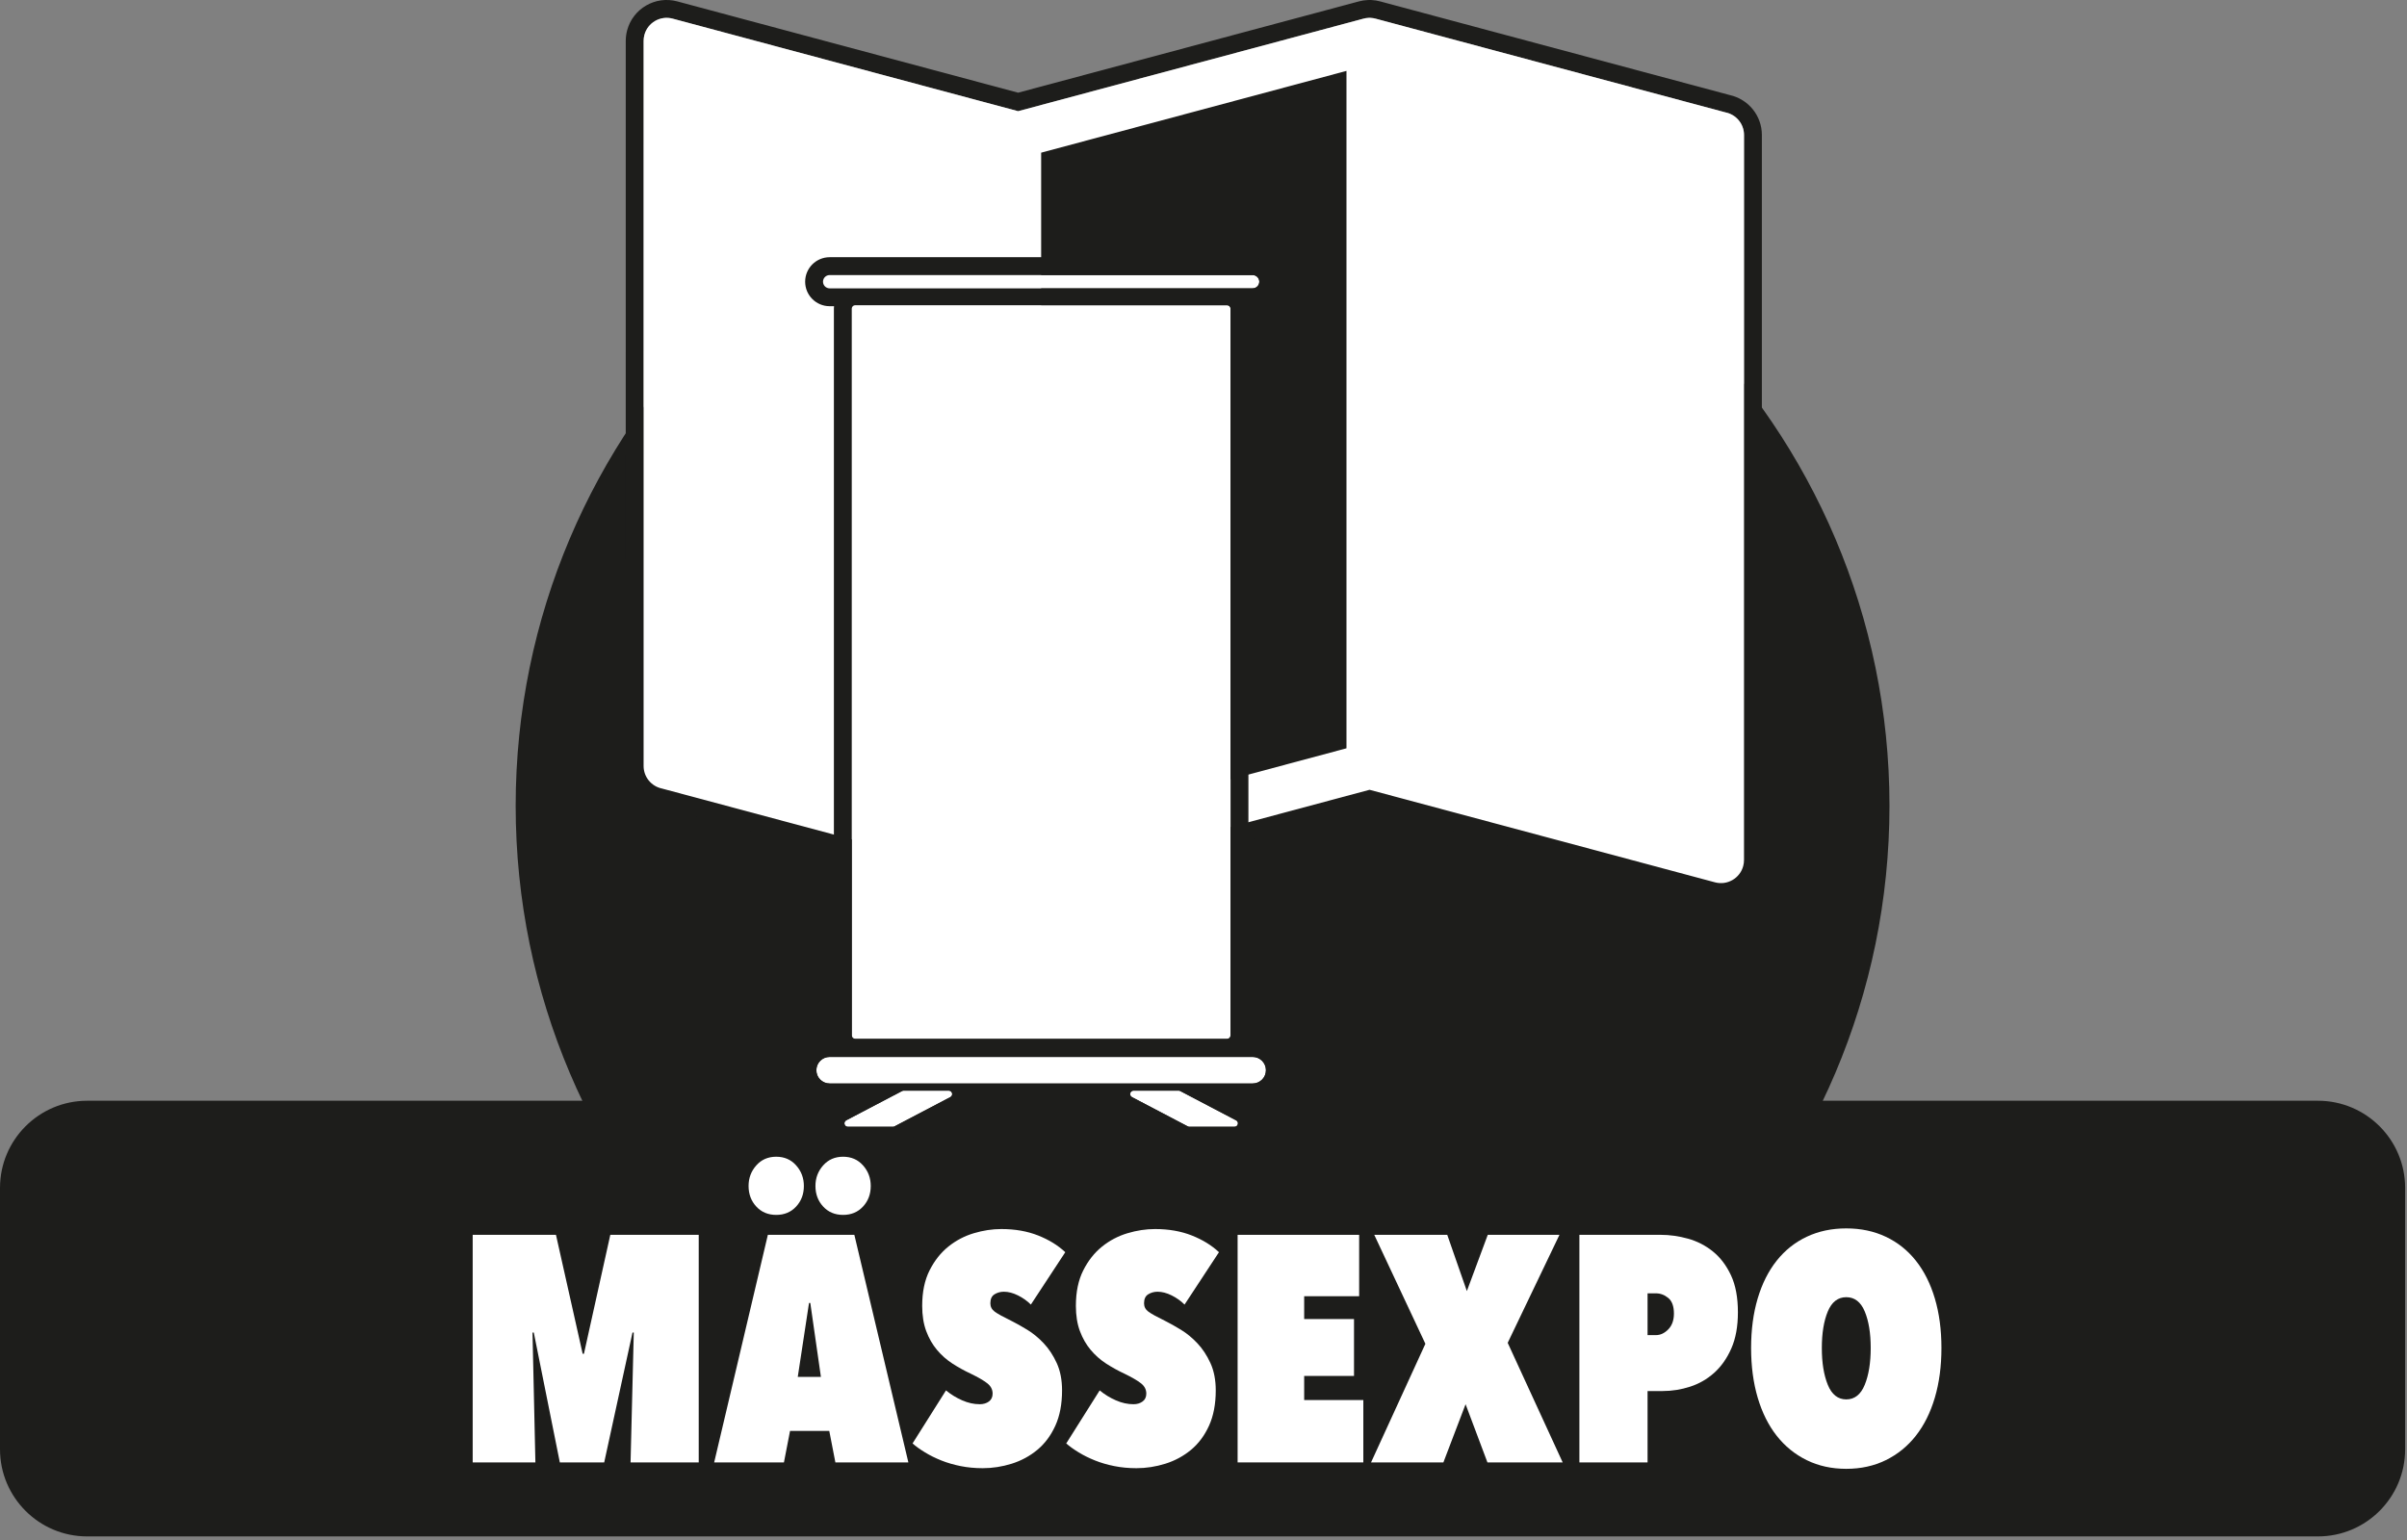 <?xml version="1.0" encoding="UTF-8" standalone="no"?><!DOCTYPE svg PUBLIC "-//W3C//DTD SVG 1.1//EN" "http://www.w3.org/Graphics/SVG/1.1/DTD/svg11.dtd"><svg width="100%" height="100%" viewBox="0 0 539 345" version="1.1" xmlns="http://www.w3.org/2000/svg" xmlns:xlink="http://www.w3.org/1999/xlink" xml:space="preserve" xmlns:serif="http://www.serif.com/" style="fill-rule:evenodd;clip-rule:evenodd;stroke-linejoin:round;stroke-miterlimit:2;"><rect x="0" y="0" width="539" height="345" fill="#808080" stroke="none"/><rect id="Page-9" serif:id="Page 9" x="0" y="0" width="538.8" height="344.16" style="fill:none;"/><clipPath id="_clip1"><rect x="0" y="0" width="538.8" height="344.16"/></clipPath><g clip-path="url(#_clip1)"><path d="M269.291,334.315c84.816,-0 153.819,-69.003 153.819,-153.819c0,-84.816 -69.003,-153.818 -153.819,-153.818c-84.815,0 -153.818,69.002 -153.818,153.818c0,84.816 69.003,153.819 153.818,153.819" style="fill:#1d1d1b;fill-rule:nonzero;"/><path d="M538.583,266.085c0,-10.772 -8.746,-19.518 -19.518,-19.518l-499.547,0c-10.772,0 -19.518,8.746 -19.518,19.518l0,58.554c0,10.773 8.746,19.518 19.518,19.518l499.547,0c10.772,0 19.518,-8.745 19.518,-19.518l0,-58.554Z" style="fill:#1d1d1b;"/><g id="Mässexpo"><path d="M227.834,201.815l-0.1,-0l-0.066,-0.002c-0.728,-0.024 -1.439,-0.138 -2.126,-0.326l-78.262,-20.971l-0.006,-0.001c-4.093,-0.918 -7.154,-4.573 -7.154,-8.94l0.006,-162.419c0,-0.782 0.099,-1.573 0.31,-2.363l0,-0.002c1.307,-4.886 6.324,-7.787 11.213,-6.482l76.333,20.454c0,0 76.248,-20.431 76.246,-20.43c0.683,-0.19 1.397,-0.303 2.12,-0.331l0.001,0.008c0.056,-0.007 0.115,-0.01 0.177,-0.01l0.056,-0c0.03,-0.001 0.06,-0.002 0.091,-0.002l0.063,-0c0.028,-0 0.055,-0 0.082,0.001c0.013,-0 0.027,-0 0.04,0.001c0.08,-0 0.158,0.002 0.211,0.005c0.704,0.031 1.399,0.143 2.061,0.328c0,-0 78.253,20.968 78.248,20.967c4.102,0.916 7.161,4.572 7.161,8.942l-0.003,162.418c-0,0.784 -0.101,1.582 -0.312,2.364c-1.304,4.884 -6.329,7.785 -11.21,6.484l-76.333,-20.455c-0,0 -76.26,20.434 -76.242,20.429c-0.692,0.191 -1.411,0.306 -2.209,0.333l-0.102,-0l-0.088,0.002l-0,-0.148c-0.008,-0.014 -0.016,-0.029 -0.025,-0.044c-0.009,0.05 -0.016,0.091 -0.021,0.122c0.03,0.045 0.046,0.07 0.046,0.07l0.116,-0.002l-0.174,0.003l-0.174,-0.003l0.115,0.002l-0.089,-0.002Zm-79.616,-25.188l78.37,20.999c0.392,0.108 0.797,0.175 1.212,0.189l0.034,-0l0.089,0.002l0.059,0.001l0.058,-0.001l0.088,-0.002l0.036,-0c0.413,-0.014 0.82,-0.081 1.211,-0.189l77.306,-20.714l77.366,20.731c2.748,0.733 5.578,-0.901 6.312,-3.651c0.12,-0.445 0.177,-0.893 0.177,-1.332l0.003,-162.419c0,-2.484 -1.755,-4.561 -4.099,-5.052l-78.369,-20.999c-0.388,-0.11 -0.796,-0.175 -1.21,-0.19l-0.036,-0l-0.087,-0.002l-0.117,-0l-0.087,0.002l-0.036,-0c-0.414,0.015 -0.822,0.08 -1.212,0.19l-77.304,20.715l-77.366,-20.732c-2.753,-0.734 -5.579,0.899 -6.315,3.652c-0.119,0.444 -0.175,0.89 -0.175,1.331l-0.006,162.419c-0,2.485 1.758,4.561 4.098,5.052Zm79.775,25.118c0.005,-0.032 0.011,-0.074 0.019,-0.124c-0.011,-0.019 -0.023,-0.04 -0.035,-0.061c-0.006,0.011 -0.012,0.022 -0.018,0.032c-0.004,0.03 -0.009,0.057 -0.012,0.081c0.018,0.028 0.033,0.052 0.046,0.072Z" style="fill:#1d1d1b;"/><path d="M148.218,176.627l78.37,20.999c0.392,0.108 0.797,0.175 1.212,0.189l0.034,-0l0.089,0.002l0.059,0.001l0.058,-0.001l0.088,-0.002l0.036,-0c0.413,-0.014 0.82,-0.081 1.211,-0.189l77.306,-20.714l77.366,20.731c2.748,0.733 5.578,-0.901 6.312,-3.651c0.12,-0.445 0.177,-0.893 0.177,-1.332l0.003,-162.419c0,-2.484 -1.755,-4.561 -4.099,-5.052l-78.369,-20.999c-0.388,-0.11 -0.796,-0.175 -1.21,-0.19l-0.036,-0l-0.087,-0.002l-0.117,-0l-0.087,0.002l-0.036,-0c-0.414,0.015 -0.822,0.08 -1.212,0.19l-77.304,20.715l-77.366,-20.732c-2.753,-0.734 -5.579,0.899 -6.315,3.652c-0.119,0.444 -0.175,0.89 -0.175,1.331l-0.006,162.419c-0,2.485 1.758,4.561 4.098,5.052Z" style="fill:#fff;fill-rule:nonzero;"/><path d="M233.145,185.937l0,-151.738l68.371,-18.321l0,151.74l-68.371,18.319Z" style="fill:#1d1d1b;fill-rule:nonzero;"/><path d="M274.785,232.712l-83.279,0c-0.426,0 -0.772,-0.345 -0.772,-0.772l-0,-162.802c-0,-0.426 0.346,-0.771 0.772,-0.771l83.279,0c0.426,0 0.772,0.345 0.772,0.771l0,162.802c0,0.427 -0.346,0.772 -0.772,0.772Zm-74.835,19.688l-10.088,0c-0.355,0 -0.664,-0.242 -0.75,-0.587c-0.085,-0.345 0.077,-0.703 0.392,-0.868l12.502,-6.559c0.11,-0.058 0.234,-0.088 0.359,-0.088l10.087,-0c0.355,-0 0.664,0.242 0.75,0.587c0.084,0.345 -0.077,0.703 -0.391,0.868l-12.502,6.559c-0.112,0.058 -0.234,0.088 -0.359,0.088Zm76.494,0c-0.004,0.001 -0.009,0 -0.015,0l-10.088,0c-0.125,0 -0.247,-0.03 -0.358,-0.088l-12.503,-6.559c-0.314,-0.165 -0.475,-0.523 -0.39,-0.868c0.084,-0.345 0.394,-0.587 0.749,-0.587l10.088,-0c0.125,-0 0.248,0.03 0.359,0.088l12.42,6.516c0.297,0.107 0.51,0.391 0.51,0.726c-0,0.427 -0.346,0.772 -0.772,0.772Zm4.063,-187.811l-94.723,0c-0.821,0 -1.487,-0.666 -1.487,-1.488c0,-0.821 0.666,-1.487 1.487,-1.487l94.723,0c0.821,0 1.488,0.666 1.488,1.487c-0,0.822 -0.667,1.488 -1.488,1.488Zm0,178.114l-94.723,0c-1.643,0 -2.975,-1.333 -2.975,-2.975c0,-1.643 1.332,-2.976 2.975,-2.976l94.723,0c1.643,0 2.975,1.333 2.975,2.976c-0,1.642 -1.332,2.975 -2.975,2.975Z" style="fill:#fff;"/><path d="M186.803,232.752c-0.046,-0.264 -0.069,-0.535 -0.069,-0.812l-0,-162.802c-0,-0.185 0.011,-0.369 0.031,-0.549l-0.981,0c-3.029,0 -5.487,-2.456 -5.487,-5.488c-0,-3.03 2.457,-5.487 5.487,-5.487l94.723,-0c3.029,-0 5.488,2.458 5.488,5.487c-0,3.031 -2.459,5.488 -5.488,5.488l-0.982,0c0.021,0.18 0.032,0.364 0.032,0.549l0,162.802c0,0.277 -0.024,0.548 -0.069,0.812l1.019,-0c3.852,-0 6.975,3.124 6.975,6.976c0,3.85 -3.123,6.975 -6.975,6.975l-3.195,-0c0.689,0.362 1.113,0.584 1.113,0.584c1.644,0.75 2.791,2.41 2.791,4.341c0,2.639 -2.138,4.772 -4.772,4.772l0.236,-0.023c-0.227,0.013 -0.426,0.019 -0.426,0.019c0,-0 0.114,0.004 0.175,0.004l-10.088,-0c-0.768,-0 -1.523,-0.185 -2.206,-0.54c-0.004,-0.002 -0.007,-0.004 -0.011,-0.006l-12.502,-6.559l-0.003,-0.002c-1.08,-0.567 -1.867,-1.504 -2.263,-2.59l-32.421,-0c-0.396,1.086 -1.183,2.023 -2.263,2.59l-0.003,0.002l-12.502,6.559c-0.004,0.002 -0.007,0.004 -0.011,0.006c-0.683,0.355 -1.438,0.54 -2.206,0.54l-10.088,-0c-2.193,-0 -4.103,-1.493 -4.632,-3.623c-0.001,-0.003 -0.001,-0.006 -0.002,-0.009c-0.525,-2.132 0.471,-4.345 2.417,-5.366l1.334,-0.699l-3.195,-0c-3.852,-0 -6.975,-3.125 -6.975,-6.975c0,-3.852 3.123,-6.976 6.975,-6.976l1.019,-0Zm93.704,-168.163c0.821,-0 1.488,-0.666 1.488,-1.488c0,-0.821 -0.667,-1.487 -1.488,-1.487l-94.723,-0c-0.821,-0 -1.487,0.666 -1.487,1.487c0,0.822 0.666,1.488 1.487,1.488l94.723,-0Zm0,178.114c1.643,-0 2.975,-1.333 2.975,-2.975c0,-1.643 -1.332,-2.976 -2.975,-2.976l-94.723,-0c-1.643,-0 -2.975,1.333 -2.975,2.976c0,1.642 1.332,2.975 2.975,2.975l94.723,-0Zm-5.722,-9.991c0.426,-0 0.772,-0.345 0.772,-0.772l0,-162.802c0,-0.426 -0.346,-0.771 -0.772,-0.771l-83.279,-0c-0.426,-0 -0.772,0.345 -0.772,0.771l0,162.802c0,0.427 0.346,0.772 0.772,0.772l83.279,-0Zm-74.835,19.688c0.125,-0 0.247,-0.03 0.359,-0.088l12.502,-6.559c0.314,-0.165 0.475,-0.523 0.391,-0.868c-0.086,-0.345 -0.395,-0.588 -0.75,-0.588l-10.087,0c-0.125,0 -0.249,0.031 -0.359,0.088l-12.502,6.559c-0.315,0.166 -0.477,0.524 -0.392,0.869c0.086,0.345 0.395,0.587 0.75,0.587l10.088,-0Zm76.494,-0c0.426,-0 0.772,-0.345 0.772,-0.772c0,-0.335 -0.213,-0.62 -0.51,-0.726l-12.42,-6.517c-0.111,-0.057 -0.234,-0.088 -0.359,-0.088l-10.088,0c-0.355,0 -0.665,0.243 -0.749,0.588c-0.085,0.345 0.076,0.703 0.39,0.868l12.503,6.559c0.111,0.058 0.233,0.088 0.358,0.088l10.088,-0c0.006,-0 0.011,0.001 0.015,-0Z" style="fill:#1d1d1b;"/></g><path d="M141.923,298.49l-0.288,0l-6.336,29.088l-9.936,0l-5.832,-29.088l-0.288,0l0.648,29.088l-14.04,0l0,-50.976l18.648,0l5.976,26.64l0.288,0l5.904,-26.64l19.8,0l0,50.976l-15.264,0l0.72,-29.088Z" style="fill:#fff;fill-rule:nonzero;"/><path d="M185.699,320.522l-8.784,0l-1.368,7.056l-15.624,0l12.024,-50.976l19.368,0l12.096,50.976l-16.344,0l-1.368,-7.056Zm-7.056,-12.096l5.184,0l-2.376,-16.56l-0.288,0l-2.52,16.56Zm-4.824,-36.288c-1.824,0 -3.312,-0.624 -4.464,-1.872c-1.152,-1.248 -1.728,-2.784 -1.728,-4.608c0,-1.776 0.576,-3.312 1.728,-4.608c1.152,-1.296 2.64,-1.944 4.464,-1.944c1.824,0 3.312,0.648 4.464,1.944c1.152,1.296 1.728,2.832 1.728,4.608c0,1.824 -0.576,3.36 -1.728,4.608c-1.152,1.248 -2.64,1.872 -4.464,1.872Zm14.976,0c-1.824,0 -3.312,-0.624 -4.464,-1.872c-1.152,-1.248 -1.728,-2.784 -1.728,-4.608c0,-1.776 0.576,-3.312 1.728,-4.608c1.152,-1.296 2.64,-1.944 4.464,-1.944c1.824,0 3.312,0.648 4.464,1.944c1.152,1.296 1.728,2.832 1.728,4.608c0,1.824 -0.576,3.36 -1.728,4.608c-1.152,1.248 -2.64,1.872 -4.464,1.872Z" style="fill:#fff;fill-rule:nonzero;"/><path d="M220.043,328.874c-1.728,0 -3.372,-0.156 -4.932,-0.468c-1.56,-0.312 -3,-0.732 -4.32,-1.26c-1.32,-0.528 -2.532,-1.128 -3.636,-1.8c-1.104,-0.672 -2.04,-1.344 -2.808,-2.016l7.488,-11.88c1.104,0.912 2.316,1.656 3.636,2.232c1.32,0.576 2.628,0.864 3.924,0.864c0.816,0 1.5,-0.204 2.052,-0.612c0.552,-0.408 0.828,-0.996 0.828,-1.764c-0,-0.912 -0.396,-1.68 -1.188,-2.304c-0.792,-0.624 -2.028,-1.344 -3.708,-2.16c-1.44,-0.672 -2.808,-1.428 -4.104,-2.268c-1.296,-0.84 -2.448,-1.86 -3.456,-3.06c-1.008,-1.2 -1.812,-2.604 -2.412,-4.212c-0.6,-1.608 -0.9,-3.492 -0.9,-5.652c-0,-3.12 0.552,-5.772 1.656,-7.956c1.104,-2.184 2.508,-3.96 4.212,-5.328c1.704,-1.368 3.6,-2.364 5.688,-2.988c2.088,-0.624 4.14,-0.936 6.156,-0.936c3.072,0 5.82,0.48 8.244,1.44c2.424,0.96 4.452,2.208 6.084,3.744l-7.704,11.736c-0.816,-0.816 -1.776,-1.5 -2.88,-2.052c-1.104,-0.552 -2.16,-0.828 -3.168,-0.828c-0.768,0 -1.464,0.192 -2.088,0.576c-0.624,0.384 -0.936,1.056 -0.936,2.016c-0,0.768 0.324,1.392 0.972,1.872c0.648,0.48 1.908,1.176 3.78,2.088c1.056,0.528 2.232,1.188 3.528,1.98c1.296,0.792 2.52,1.8 3.672,3.024c1.152,1.224 2.124,2.7 2.916,4.428c0.792,1.728 1.188,3.768 1.188,6.12c0,3.072 -0.504,5.712 -1.512,7.92c-1.008,2.208 -2.352,4.008 -4.032,5.4c-1.68,1.392 -3.588,2.424 -5.724,3.096c-2.136,0.672 -4.308,1.008 -6.516,1.008Z" style="fill:#fff;fill-rule:nonzero;"/><path d="M254.459,328.874c-1.728,0 -3.372,-0.156 -4.932,-0.468c-1.56,-0.312 -3,-0.732 -4.32,-1.26c-1.32,-0.528 -2.532,-1.128 -3.636,-1.8c-1.104,-0.672 -2.04,-1.344 -2.808,-2.016l7.488,-11.88c1.104,0.912 2.316,1.656 3.636,2.232c1.32,0.576 2.628,0.864 3.924,0.864c0.816,0 1.5,-0.204 2.052,-0.612c0.552,-0.408 0.828,-0.996 0.828,-1.764c-0,-0.912 -0.396,-1.68 -1.188,-2.304c-0.792,-0.624 -2.028,-1.344 -3.708,-2.16c-1.44,-0.672 -2.808,-1.428 -4.104,-2.268c-1.296,-0.84 -2.448,-1.86 -3.456,-3.06c-1.008,-1.2 -1.812,-2.604 -2.412,-4.212c-0.6,-1.608 -0.9,-3.492 -0.9,-5.652c-0,-3.12 0.552,-5.772 1.656,-7.956c1.104,-2.184 2.508,-3.96 4.212,-5.328c1.704,-1.368 3.6,-2.364 5.688,-2.988c2.088,-0.624 4.14,-0.936 6.156,-0.936c3.072,0 5.82,0.48 8.244,1.44c2.424,0.96 4.452,2.208 6.084,3.744l-7.704,11.736c-0.816,-0.816 -1.776,-1.5 -2.88,-2.052c-1.104,-0.552 -2.16,-0.828 -3.168,-0.828c-0.768,0 -1.464,0.192 -2.088,0.576c-0.624,0.384 -0.936,1.056 -0.936,2.016c0,0.768 0.324,1.392 0.972,1.872c0.648,0.48 1.908,1.176 3.78,2.088c1.056,0.528 2.232,1.188 3.528,1.98c1.296,0.792 2.52,1.8 3.672,3.024c1.152,1.224 2.124,2.7 2.916,4.428c0.792,1.728 1.188,3.768 1.188,6.12c0,3.072 -0.504,5.712 -1.512,7.92c-1.008,2.208 -2.352,4.008 -4.032,5.4c-1.68,1.392 -3.588,2.424 -5.724,3.096c-2.136,0.672 -4.308,1.008 -6.516,1.008Z" style="fill:#fff;fill-rule:nonzero;"/><path d="M277.139,276.602l27.216,0l0,13.752l-12.312,0l0,5.112l11.16,0l-0,12.744l-11.16,0l0,5.4l13.248,0l-0,13.968l-28.152,0l0,-50.976Z" style="fill:#fff;fill-rule:nonzero;"/><path d="M328.187,314.546l-4.968,13.032l-16.2,0l12.168,-26.568l-11.448,-24.408l16.344,0l4.392,12.6l4.68,-12.6l16.056,0l-11.592,24.192l12.312,26.784l-16.848,0l-4.896,-13.032Z" style="fill:#fff;fill-rule:nonzero;"/><path d="M368.939,311.594l-0,15.984l-15.264,0l0,-50.976l18.216,0c2.016,0 4.056,0.288 6.12,0.864c2.064,0.576 3.924,1.536 5.58,2.88c1.656,1.344 3,3.12 4.032,5.328c1.032,2.208 1.548,4.968 1.548,8.28c0,3.168 -0.492,5.868 -1.476,8.1c-0.984,2.232 -2.268,4.056 -3.852,5.472c-1.584,1.416 -3.384,2.448 -5.4,3.096c-2.016,0.648 -4.056,0.972 -6.12,0.972l-3.384,0Zm-0,-21.888l-0,9.36l1.872,0c1.008,0 1.932,-0.432 2.772,-1.296c0.84,-0.864 1.26,-2.04 1.26,-3.528c0,-1.632 -0.42,-2.796 -1.26,-3.492c-0.84,-0.696 -1.764,-1.044 -2.772,-1.044l-1.872,0Z" style="fill:#fff;fill-rule:nonzero;"/><path d="M392.123,301.946c0,-4.08 0.492,-7.776 1.476,-11.088c0.984,-3.312 2.4,-6.132 4.248,-8.46c1.848,-2.328 4.092,-4.116 6.732,-5.364c2.64,-1.248 5.592,-1.872 8.856,-1.872c3.264,0 6.216,0.624 8.856,1.872c2.64,1.248 4.884,3.036 6.732,5.364c1.848,2.328 3.264,5.148 4.248,8.46c0.984,3.312 1.476,7.008 1.476,11.088c0,4.08 -0.492,7.788 -1.476,11.124c-0.984,3.336 -2.4,6.18 -4.248,8.532c-1.848,2.352 -4.092,4.176 -6.732,5.472c-2.64,1.296 -5.592,1.944 -8.856,1.944c-3.264,0 -6.216,-0.648 -8.856,-1.944c-2.64,-1.296 -4.884,-3.12 -6.732,-5.472c-1.848,-2.352 -3.264,-5.196 -4.248,-8.532c-0.984,-3.336 -1.476,-7.044 -1.476,-11.124Zm15.84,0c0,3.312 0.444,6.06 1.332,8.244c0.888,2.184 2.268,3.276 4.14,3.276c1.872,0 3.252,-1.092 4.14,-3.276c0.888,-2.184 1.332,-4.932 1.332,-8.244c0,-3.312 -0.444,-6.036 -1.332,-8.172c-0.888,-2.136 -2.268,-3.204 -4.14,-3.204c-1.872,0 -3.252,1.068 -4.14,3.204c-0.888,2.136 -1.332,4.86 -1.332,8.172Z" style="fill:#fff;fill-rule:nonzero;"/></g></svg>